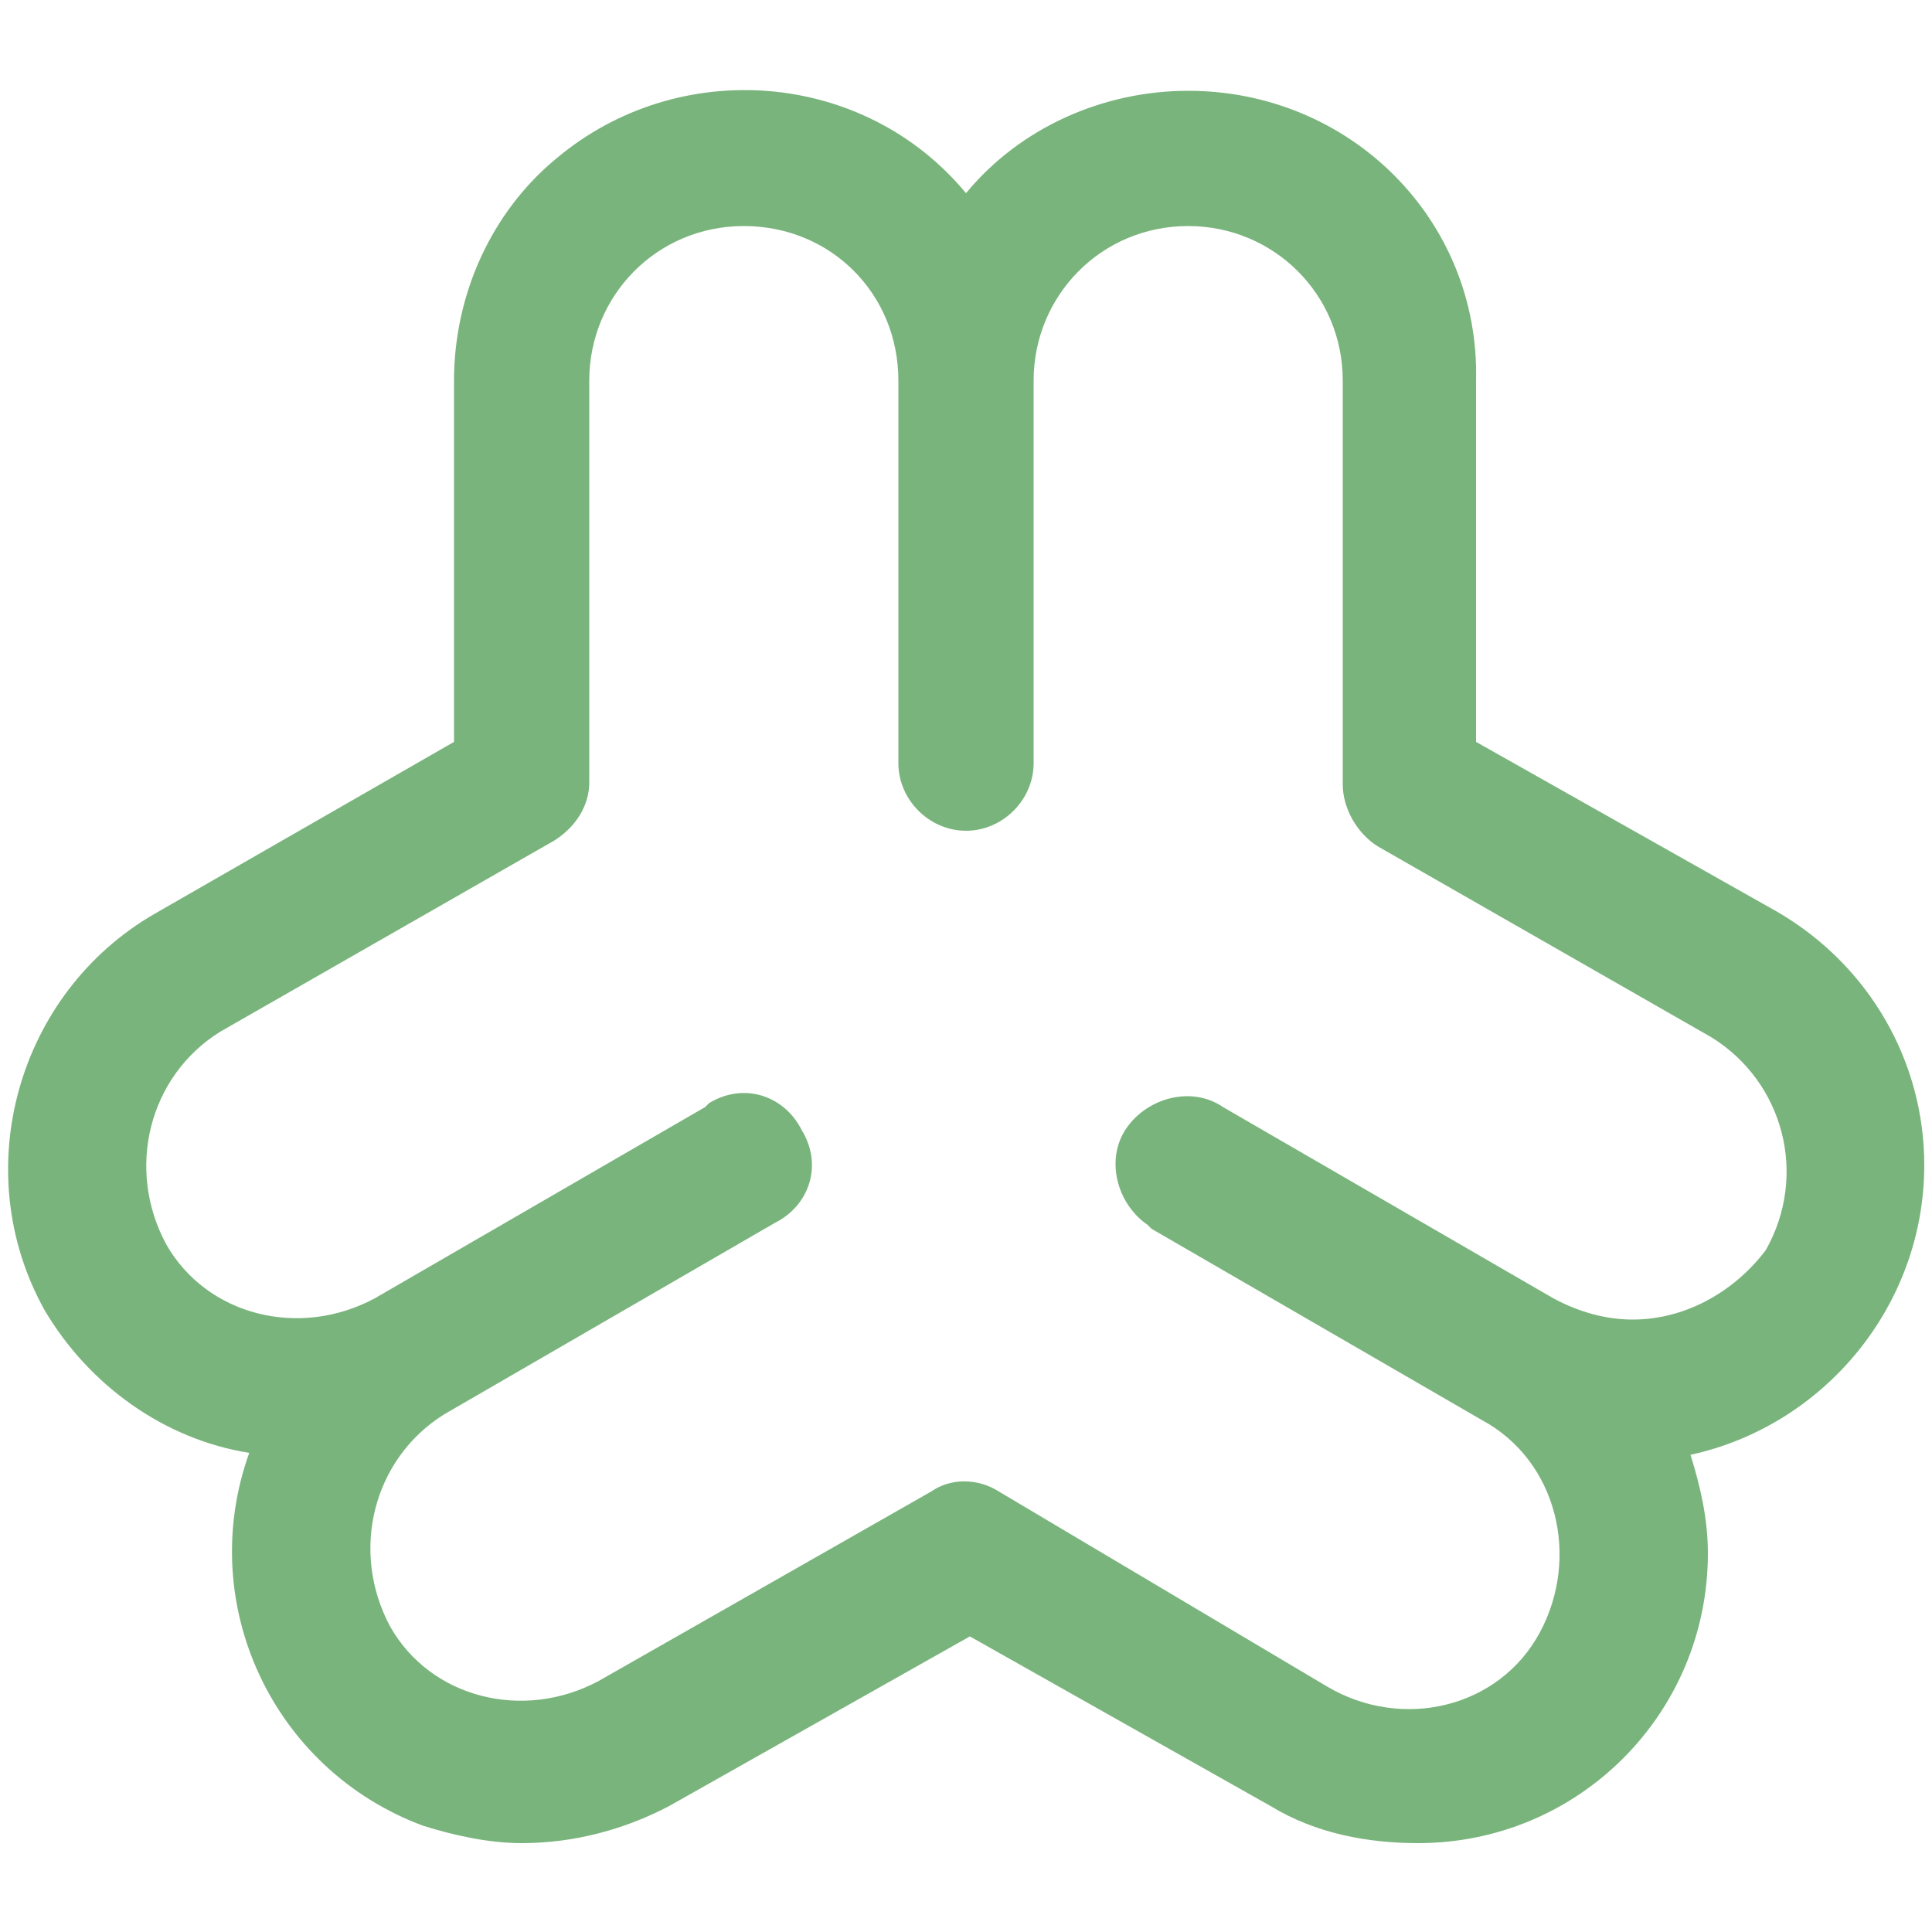 <?xml version="1.0" encoding="utf-8"?>
<!-- Generator: Adobe Illustrator 22.0.0, SVG Export Plug-In . SVG Version: 6.00 Build 0)  -->
<svg version="1.1" id="Layer_1" xmlns="http://www.w3.org/2000/svg" xmlns:xlink="http://www.w3.org/1999/xlink" x="0px" y="0px"
	 viewBox="0 0 100 100" style="enable-background:new 0 0 100 100;" xml:space="preserve">
<style type="text/css">
	.st0{fill:#79B47C;}
</style>
<g>
	<path class="st0" d="M99.6,60.3c0-5.3-2.8-10.3-7.6-13.1l-15.6-8.8V19.7c0.2-8.3-6.5-15-14.9-15c-4.4,0-8.7,1.9-11.5,5.3
		c-5.3-6.4-14.9-7.1-21.2-1.8c-3.4,2.8-5.3,7.1-5.3,11.5v18.7L8,47.3c-7.1,4.1-9.7,13.3-5.7,20.5c2.3,3.9,6.2,6.7,10.6,7.4
		c-2.8,7.8,1.2,16.4,9,19.3c1.6,0.5,3.4,0.9,5.1,0.9c2.7,0,5.3-0.7,7.6-1.9l15.6-8.8l15.6,8.8c2.3,1.4,5,1.9,7.6,1.9
		c8.3,0,15-6.7,15-15c0-1.8-0.4-3.5-0.9-5.1C94.4,73.8,99.6,67.6,99.6,60.3z M84.5,68.3c-1.4,0-2.8-0.4-4.1-1.1l0,0l-17.1-9.9
		c-1.6-1.1-3.9-0.5-5,1.1c-1.1,1.6-0.5,3.9,1.1,5l0.2,0.2l17.1,9.9c3.9,2.1,5.1,7.1,3,11c-2.1,3.9-7.1,5.1-11,2.8l-17-10.1
		c-1.1-0.7-2.5-0.7-3.5,0L31,87c-3.9,2.1-8.7,0.9-10.8-2.8c-2.1-3.9-0.9-8.7,2.8-11l0,0l17.1-9.9c1.8-0.9,2.5-3,1.4-4.8
		c-0.9-1.8-3-2.5-4.8-1.4l-0.2,0.2l-17.1,9.9c-3.9,2.1-8.7,0.9-10.8-2.8c-2.1-3.9-0.9-8.7,2.8-11l17.3-9.9c1.1-0.7,1.8-1.8,1.8-3
		V19.7c0-4.4,3.5-8,8-8s8,3.5,8,8v19.8c0,1.9,1.6,3.5,3.5,3.5c1.9,0,3.5-1.6,3.5-3.5V19.7c0-4.4,3.5-8,8-8c4.4,0,8,3.5,8,8v20.9
		c0,1.2,0.7,2.5,1.8,3.2l17.3,9.9c3.7,2.3,5,7.1,2.8,11C89.9,66.7,87.4,68.3,84.5,68.3z"/>
</g>
</svg>
